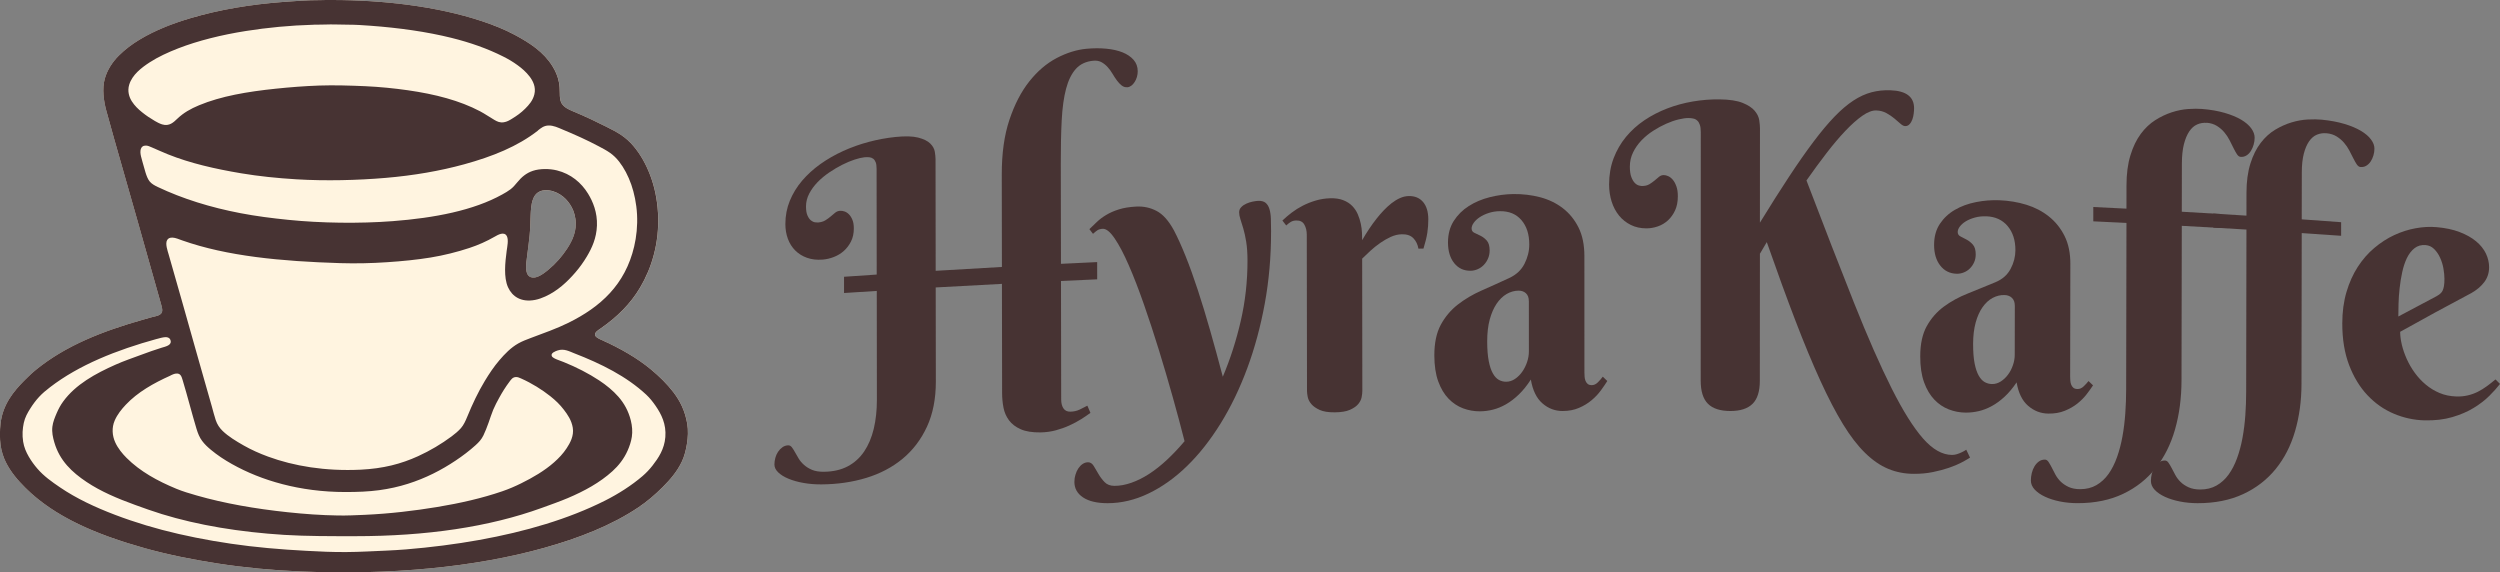 <?xml version="1.0" encoding="UTF-8"?>
<svg id="Lager_1" data-name="Lager 1" xmlns="http://www.w3.org/2000/svg" viewBox="0 0 888.18 203.37">
  <rect x="0" y="0" width="888.18" height="203.37" fill="#808080" stroke="none"/>
  <path d="M244.15,150.43c-.81-4.58-2.53-7.98-4.88-11.06-2.3-3.01-5.05-5.67-7.9-8.04-5-4.16-11.07-7.61-17.43-10.46-.75-.34-2.1-.91-2.42-1.58-.55-1.18,1.24-2.12,2-2.65,5.7-3.99,10.47-8.59,13.99-14.59,1.99-3.39,3.62-7.14,4.79-11.52,1.16-4.35,1.79-9.32,1.49-14.78-.28-5.1-1.26-9.48-2.79-13.52-1.5-3.95-3.49-7.46-5.95-10.36-1.25-1.48-2.68-2.78-4.28-3.86-1.61-1.09-3.41-2-5.25-2.93-3.67-1.84-7.26-3.56-11.15-5.2-1.73-.73-3.9-1.49-4.88-3.25-.48-.87-.6-2.09-.6-3.49,0-1.35-.07-2.72-.28-3.81-.43-2.28-1.26-4.11-2.32-5.81-3.15-5.04-8.01-8.23-13.38-11.11-3.59-1.92-7.49-3.49-11.52-4.83-8.1-2.7-17.05-4.63-26.72-5.9C136.26.57,127.23,0,117.75,0c-1.35,0-2.98,0-4.14.05h-.09c-4.35,0-8.4.3-12.41.6-12.08.91-23.19,2.79-33.27,5.76-6.56,1.94-12.86,4.42-18.31,7.71-2.63,1.59-5.13,3.46-7.34,5.67-2.16,2.16-4.03,4.95-4.93,8.09-1.06,3.68-.36,8.2.51,11.39.97,3.55,1.86,6.79,2.83,10.18,5.61,19.46,11.05,38.79,16.54,58.28.25.87.6,1.94.51,2.74-.18,1.61-2.08,1.79-3.58,2.18-1.12.29-2.19.62-3.11.88-14.67,4.15-27.58,9.28-38.06,17.75-1.45,1.17-2.81,2.48-4.14,3.81-3.9,3.9-7.78,8.61-8.55,15.38-.29,2.56-.3,5.23,0,7.57.29,2.26,1.02,4.44,1.86,6.13,1.73,3.51,4.18,6.37,6.88,9.06,10.56,10.56,25.68,16.8,42.29,21.47,8.3,2.34,17.13,4.11,26.35,5.53,9.31,1.44,19.12,2.37,29.09,2.79,32.01,1.36,61.93-1.46,86.62-8.36,12.45-3.48,23.99-8.02,33.46-14.36,3.15-2.11,5.98-4.54,8.69-7.25,2.57-2.57,5.12-5.46,6.83-9.11.83-1.76,1.39-3.86,1.77-6.18.38-2.32.53-4.84.09-7.34ZM201.49,88.34c-1.78,2.72-4.02,5.28-6.55,7.39-1.24,1.04-2.7,2.2-4.28,2.7-.28.09-.63.17-.93.19-3.73.19-2.83-4.79-2.42-7.99.33-2.59.57-4.33.84-6.92.25-2.44.26-4.99.37-7.39.17-3.78.57-7.22,3.44-8.37.48-.19,1.01-.28,1.58-.33,2.11-.17,4.17.69,5.48,1.53,1.43.92,2.58,2.1,3.49,3.49.9,1.38,1.56,2.87,1.91,5.07.68,4.36-1.18,7.97-2.93,10.64Z" fill="#fff4e0"/>
  <path d="M113.61.05C114.76,0,116.4,0,117.75,0,127.23,0,136.26.57,144.65,1.67c9.67,1.27,18.62,3.2,26.72,5.9,4.03,1.34,7.93,2.91,11.52,4.83,5.37,2.87,10.24,6.07,13.38,11.11,1.06,1.7,1.89,3.53,2.32,5.81.21,1.09.28,2.46.28,3.81,0,1.4.12,2.61.6,3.49.98,1.76,3.15,2.52,4.88,3.25,3.89,1.64,7.49,3.36,11.15,5.2,1.84.93,3.64,1.84,5.25,2.93,1.59,1.08,3.02,2.38,4.28,3.86,2.46,2.9,4.45,6.41,5.95,10.36,1.53,4.04,2.5,8.43,2.79,13.52.3,5.46-.33,10.43-1.49,14.78-1.16,4.38-2.8,8.13-4.79,11.52-3.52,6-8.29,10.6-13.99,14.59-.75.53-2.55,1.47-2,2.65.31.67,1.67,1.25,2.42,1.58,6.35,2.85,12.43,6.3,17.43,10.46,2.85,2.37,5.6,5.03,7.9,8.04,2.35,3.08,4.07,6.48,4.88,11.06.44,2.5.29,5.02-.09,7.34-.38,2.32-.94,4.42-1.77,6.18-1.71,3.65-4.26,6.54-6.83,9.11-2.71,2.71-5.54,5.14-8.69,7.25-9.46,6.34-21.01,10.88-33.46,14.36-24.7,6.91-54.61,9.72-86.62,8.36-9.98-.42-19.78-1.35-29.09-2.79-9.22-1.42-18.05-3.19-26.35-5.53-16.61-4.67-31.73-10.91-42.29-21.47-2.69-2.69-5.15-5.55-6.88-9.06-.84-1.7-1.57-3.87-1.86-6.13-.3-2.35-.29-5.02,0-7.57.77-6.77,4.65-11.48,8.55-15.38,1.33-1.33,2.69-2.64,4.14-3.81,10.48-8.48,23.39-13.6,38.06-17.75.92-.26,2-.59,3.11-.88,1.5-.39,3.4-.57,3.58-2.18.09-.8-.27-1.87-.51-2.74-5.49-19.48-10.94-38.81-16.54-58.28-.97-3.38-1.87-6.63-2.83-10.18-.87-3.19-1.57-7.71-.51-11.39.9-3.13,2.76-5.92,4.93-8.09,2.21-2.21,4.71-4.08,7.34-5.67,5.45-3.3,11.75-5.78,18.31-7.71,10.08-2.98,21.19-4.86,33.27-5.76,4.01-.3,8.06-.6,12.41-.6.03,0,.06,0,.09,0ZM111.57,8.78c-8.61.24-16.58,1.03-24.21,2.23-8.56,1.35-16.99,3.43-24.07,6.18-3.54,1.38-7.13,3.02-10.13,4.97-2.87,1.87-6.16,4.37-7.25,7.9-.72,2.33-.02,4.46.93,5.95,1.01,1.58,2.29,2.8,3.67,3.9,1.34,1.08,2.83,2.1,4.51,3.07.73.42,1.63.92,2.56,1.21,2.61.8,4.12-.79,5.44-2.04,2.19-2.08,4.69-3.5,7.67-4.74,7.84-3.27,17.27-4.86,27.28-5.9,5-.52,10.14-.93,15.48-1.12,5.29-.18,10.94,0,16.26.23,5.27.24,10.37.76,15.15,1.44,9.73,1.39,18.47,3.66,25.7,7.48,1.8.95,3.48,2.15,5.16,3.11.97.56,1.89.99,3.25.79,1.15-.17,2.01-.69,2.93-1.26,1.7-1.04,3.23-2.11,4.69-3.58,1.34-1.34,2.71-2.86,3.25-5.07.65-2.63-.56-4.87-1.67-6.32-1.26-1.65-2.8-2.97-4.28-4.04-1.7-1.24-3.3-2.18-5.16-3.11-5.56-2.8-11.61-4.93-18.31-6.6-8.84-2.19-18.57-3.56-28.86-4.32-2.56-.19-5.22-.37-7.9-.37s-5.65-.17-8.27-.05c-1.28.06-2.57.01-3.81.05ZM191.13,46.38c-7.26,5.67-16.18,9.23-26.21,11.99-8.57,2.36-17.96,3.98-27.93,4.83-9.91.85-21.35,1.13-31.6.51-6.84-.41-13.52-1.1-19.7-2.14-9.35-1.57-18.17-3.59-26.02-6.74-1.81-.72-3.89-1.68-5.72-2.46-.72-.31-1.42-.64-2.09-.65-2.11-.04-2.19,2.06-1.77,3.81.16.66.35,1.33.51,1.91.38,1.33.69,2.52,1.07,3.76.39,1.26.84,2.47,1.53,3.3.71.86,1.79,1.43,2.88,1.95,8.77,4.16,18.71,7.25,29.37,9.29,5.47,1.05,11.06,1.77,17.01,2.37,11.52,1.17,25.16,1.37,37.08.46,14.82-1.13,28.71-3.81,38.9-9.48,1.05-.58,2.09-1.18,2.97-1.86.9-.7,1.63-1.57,2.37-2.46,1.48-1.8,3.15-3.29,5.58-4.09,2.44-.8,5.8-.81,8.5-.14,4.98,1.24,8.66,4.37,11.06,8.27,1.75,2.85,3.33,6.68,3.16,11.34-.17,4.49-1.79,7.96-3.58,10.97-1.21,2.03-2.55,3.89-4.04,5.62-3,3.49-6.44,6.65-10.74,8.6-1.06.48-2.32.96-3.62,1.21-4.99.96-8.16-1.24-9.62-4.51-1.59-3.54-1.02-8.78-.47-12.92.2-1.46.71-3.9.09-5.16-.9-1.85-3.14-.58-4.46.19-2.75,1.58-5.75,2.92-8.88,3.95-4.26,1.41-9.09,2.63-13.76,3.39-4.78.78-10.01,1.31-15.48,1.67-5.45.37-11.03.5-16.64.33-21.12-.66-40.23-2.46-56.18-8.09-1.09-.38-2.31-.93-3.35-.98-.95-.05-1.59.24-1.95.84-.8,1.3.17,3.9.51,5.11,3.23,11.33,6.66,23.28,9.76,34.39,1.89,6.78,3.8,13.25,5.58,19.61.49,1.74.88,3.36,1.39,4.88.53,1.56,1.33,2.76,2.46,3.86,2.05,1.97,4.79,3.63,7.48,5.16,2.62,1.49,5.56,2.82,8.64,3.95,9.15,3.36,20.31,5.25,32.9,4.65,8.04-.39,14.39-2.05,20.4-4.79,4.32-1.97,8.3-4.35,11.9-7.02,1.22-.91,2.4-1.89,3.35-2.97.94-1.08,1.62-2.54,2.23-4.04,1.84-4.51,3.9-8.83,6.23-12.69,1.55-2.56,3.25-5.12,5.2-7.39,1.93-2.25,4.03-4.44,6.69-5.95,1.36-.77,2.86-1.34,4.37-1.91,4.6-1.73,9.29-3.36,13.48-5.44,11.31-5.59,20.13-13.47,23.33-27.09.82-3.48,1.23-7.42,1.02-11.39-.21-3.91-1-7.59-2.04-10.6-1.1-3.14-2.59-5.97-4.37-8.23-.92-1.17-1.97-2.2-3.21-3.07-1.2-.85-2.55-1.55-4-2.32-4.03-2.15-8.49-4.16-12.92-5.99-1.48-.62-3.16-1.45-4.93-1.39-1.65.05-2.67.91-3.76,1.77ZM191.96,67.94c-2.87,1.15-3.27,4.58-3.44,8.37-.11,2.4-.12,4.95-.37,7.39-.27,2.59-.5,4.34-.84,6.92-.41,3.2-1.31,8.18,2.42,7.99.3-.02.65-.1.93-.19,1.58-.49,3.03-1.66,4.28-2.7,2.54-2.11,4.77-4.67,6.55-7.39,1.75-2.67,3.61-6.29,2.93-10.64-.34-2.19-1-3.69-1.91-5.07-.91-1.39-2.05-2.57-3.49-3.49-1.31-.84-3.37-1.7-5.48-1.53-.57.04-1.1.13-1.58.33ZM55.71,120.41c-14.4,3.97-27.67,9.27-37.92,17.15-1.43,1.1-2.73,2.17-3.9,3.44-1.16,1.25-2.16,2.6-3.16,4.18-.94,1.49-1.86,3.1-2.28,5.07-.43,2.02-.61,4.21-.23,6.64.32,2.04,1.08,3.74,2,5.34.9,1.56,1.98,3.02,3.07,4.28,2.34,2.7,5.08,4.63,8.04,6.64,5.76,3.92,12.46,7.06,19.56,9.76,7.12,2.71,14.73,4.99,22.58,6.79,7.96,1.82,16.37,3.29,25.05,4.32,8.8,1.04,17.93,1.62,27.37,2,4.86.19,9.67.13,14.36-.09,4.73-.22,9.39-.37,13.94-.74,8.79-.72,17.71-1.85,26.02-3.35,16.57-2.98,31.79-7.47,44.75-13.99,4.73-2.38,9.44-5.39,13.29-8.69,1.34-1.15,2.49-2.37,3.58-3.76,2.1-2.69,4.21-5.83,4.55-10.13.37-4.62-1.43-8.14-3.44-11.06-.98-1.43-2.09-2.82-3.35-4-7.01-6.51-15.92-10.96-25.65-14.73-1.67-.65-3.54-1.73-5.81-.98-.77.26-2.57.9-2.09,2,.24.55,1.23.98,1.91,1.25.85.35,1.64.61,2.32.88,4.51,1.82,8.9,4.07,12.59,6.51,2.54,1.68,4.91,3.6,6.88,5.85,1.98,2.27,3.53,5.01,4.37,8.37.49,1.95.65,3.97.37,5.81-.26,1.76-.86,3.45-1.49,4.88-1.31,2.97-3.23,5.38-5.39,7.34-4.47,4.06-9.98,7.07-15.89,9.57-2.98,1.26-6.09,2.34-9.25,3.49-18.7,6.78-40.95,10.04-66.36,10.04-8.43,0-17.22.02-25.05-.46-15.87-.99-30.64-3.42-43.54-7.39-3.27-1.01-6.33-2.11-9.48-3.25-6.33-2.29-12.24-4.8-17.29-8.18-5.15-3.45-9.53-7.52-11.43-14.03-.53-1.81-.93-3.62-.7-5.58.21-1.74.89-3.32,1.53-4.83.66-1.53,1.38-2.85,2.28-4.09,4.43-6.11,11.51-9.97,18.68-13.15,2.85-1.27,6.05-2.37,9.2-3.53,2.22-.82,4.7-1.72,7.11-2.46,1.36-.42,3.9-.87,3.11-2.83-.32-.8-1.14-.96-1.77-.93-.92.04-2.06.37-3.07.65ZM60.59,133.42c-6.09,2.72-11.71,5.93-15.89,10.36-1.51,1.6-3,3.43-3.95,5.62-1.1,2.54-.9,5.36.19,7.76.97,2.14,2.55,4.04,4.04,5.53,4.79,4.79,10.97,8.19,17.71,10.97,2.27.94,4.69,1.65,7.2,2.37,9.88,2.83,20.73,4.72,32.3,5.95,5.82.62,11.87,1.07,17.98,1.16,3.16.05,6.24-.1,9.29-.23,9-.4,17.75-1.45,25.88-2.79,8.04-1.32,16.07-3.16,23.1-5.58,2.37-.81,4.62-1.79,6.74-2.84,4.09-2.02,8.27-4.44,11.66-7.44,1.67-1.48,3.2-3.06,4.51-5.07,1.13-1.74,2.63-4.3,2.14-7.25-.44-2.63-1.81-4.6-3.16-6.37-1.4-1.84-2.97-3.34-4.79-4.79-3-2.38-6.61-4.63-10.41-6.32-.6-.27-1.24-.56-1.91-.51-1.14.08-1.66.91-2.23,1.67-1.39,1.85-2.61,3.81-3.67,5.76-.7,1.28-1.48,2.72-2.09,4.18-.61,1.45-1.13,3.18-1.67,4.65-.59,1.62-1.16,3.13-1.81,4.46-.74,1.5-1.61,2.42-2.79,3.49-2.14,1.94-4.59,3.8-7.11,5.48-5.06,3.38-10.62,6.24-16.92,8.23-3.22,1.02-6.61,1.79-10.27,2.28-3.72.5-7.63.65-11.94.65-8.19,0-15.67-1.05-22.35-2.79-6.7-1.74-12.66-4.17-17.98-7.16-2.68-1.5-5.19-3.16-7.48-5.07-1.21-1.01-2.22-1.96-3.11-3.16-.92-1.23-1.48-2.61-2-4.32-1.67-5.54-3.17-11.5-4.88-17.15-.42-1.39-.74-2.67-2.51-2.42-.68.1-1.24.39-1.81.65Z" fill="#473333" fill-rule="evenodd"/>
  <g>
    <path d="M299.84,98.33c3.88-.27,7.75-.53,11.63-.79-.01-12.54-.02-25.07-.04-37.61,0-.97-.11-1.73-.32-2.28-.21-.55-.51-.97-.89-1.26-.38-.29-.84-.47-1.37-.52-.53-.05-1.12-.05-1.76.01-.94.1-2.1.37-3.48.82-1.38.45-2.84,1.06-4.37,1.83-1.53.77-3.07,1.68-4.62,2.73-1.55,1.05-2.93,2.2-4.15,3.45-1.21,1.25-2.2,2.6-2.97,4.06-.76,1.46-1.15,2.98-1.15,4.58,0,1.38.18,2.46.54,3.25.36.79.78,1.36,1.25,1.73.47.37.95.58,1.44.65.49.06.84.09,1.05.07,1.06-.1,1.94-.36,2.62-.79.68-.43,1.3-.87,1.85-1.34.55-.46,1.07-.9,1.56-1.31.49-.41,1.05-.65,1.69-.71.51-.05,1.05.02,1.63.21.57.19,1.11.52,1.6,1.01.49.48.9,1.13,1.25,1.96.34.82.51,1.85.51,3.07,0,1.75-.33,3.29-.99,4.61-.66,1.32-1.51,2.45-2.55,3.38-1.04.93-2.23,1.65-3.58,2.17-1.34.52-2.67.82-3.99.92-2.04.16-3.88-.06-5.52-.64-1.64-.58-3.03-1.45-4.18-2.6-1.15-1.15-2.02-2.53-2.62-4.15-.6-1.62-.89-3.37-.89-5.25,0-2.96.53-5.71,1.59-8.29,1.06-2.57,2.52-4.95,4.37-7.12,1.85-2.17,4.02-4.14,6.5-5.91,2.49-1.76,5.18-3.3,8.07-4.62,2.89-1.31,5.91-2.39,9.06-3.23,3.15-.84,6.3-1.42,9.45-1.75,3.49-.36,6.2-.29,8.14.21,1.94.5,3.37,1.2,4.28,2.1.92.9,1.46,1.88,1.63,2.93.17,1.06.26,1.95.26,2.66.02,13.21.04,26.42.05,39.64,7.84-.48,15.68-.93,23.53-1.37-.02-10.95-.04-21.9-.05-32.85-.01-7.51.89-13.98,2.72-19.43,1.82-5.45,4.18-10,7.07-13.64,2.89-3.64,6.13-6.41,9.71-8.29,3.58-1.88,7.14-2.99,10.68-3.31,2.43-.22,4.75-.23,6.94-.02,2.2.21,4.12.64,5.76,1.29,1.64.66,2.96,1.54,3.94,2.66.98,1.11,1.48,2.47,1.48,4.06,0,.7-.09,1.38-.28,2.02-.19.65-.46,1.24-.8,1.78-.34.54-.73.98-1.18,1.32-.45.34-.91.52-1.38.56-.77.06-1.45-.15-2.05-.61-.6-.47-1.16-1.06-1.7-1.79-.53-.73-1.06-1.53-1.57-2.39-.51-.87-1.09-1.66-1.73-2.37-.64-.71-1.37-1.29-2.18-1.74-.81-.44-1.77-.62-2.88-.52-2.6.23-4.67,1.19-6.2,2.87-1.53,1.69-2.7,4.05-3.51,7.1-.81,3.05-1.32,6.8-1.55,11.24-.23,4.45-.33,9.53-.32,15.25.02,11.9.04,23.8.06,35.7,4.29-.21,8.57-.42,12.86-.62,0,2.04,0,4.09.01,6.13-4.29.19-8.57.38-12.86.58.02,14.02.05,28.05.07,42.07,0,1.34.27,2.41.81,3.2.53.8,1.36,1.19,2.47,1.16,1.19-.02,2.3-.27,3.33-.76,1.02-.48,1.92-.94,2.69-1.37.36.85.73,1.7,1.09,2.55-.94.71-2.04,1.46-3.29,2.25-1.26.79-2.64,1.52-4.16,2.22-1.51.69-3.13,1.27-4.86,1.74-1.73.46-3.53.71-5.41.74-2.9.04-5.25-.33-7.04-1.12-1.79-.79-3.18-1.85-4.17-3.18-.98-1.33-1.64-2.83-1.96-4.5-.32-1.68-.48-3.38-.49-5.11-.02-12.95-.04-25.91-.06-38.86-7.85.4-15.69.83-23.53,1.27.02,11.15.03,22.3.05,33.46,0,6.09-1.04,11.43-3.14,15.99-2.11,4.56-4.99,8.36-8.66,11.4-3.67,3.04-7.98,5.31-12.95,6.82-4.97,1.51-10.29,2.27-15.96,2.3-2.18.01-4.27-.16-6.27-.51-2.01-.35-3.78-.85-5.31-1.48-1.54-.63-2.76-1.38-3.68-2.25-.92-.87-1.38-1.81-1.38-2.83,0-.77.11-1.55.32-2.34.21-.79.53-1.51.96-2.16.43-.65.95-1.19,1.57-1.63.62-.44,1.31-.67,2.08-.68.47,0,.88.22,1.25.68.36.47.74,1.05,1.12,1.75.38.7.82,1.46,1.31,2.27.49.81,1.13,1.57,1.92,2.27.79.7,1.74,1.28,2.85,1.75,1.11.46,2.5.69,4.16.67,3.28-.03,6.11-.67,8.48-1.92,2.37-1.25,4.32-3.01,5.85-5.27,1.53-2.26,2.67-4.96,3.42-8.08.74-3.12,1.11-6.53,1.11-10.24-.01-12.91-.03-25.82-.04-38.73-3.88.24-7.75.48-11.63.73,0-1.92,0-3.84,0-5.76Z" fill="#473333"/>
    <path d="M451.57,82.44c.01,8.75-.73,17.22-2.23,25.4-1.5,8.18-3.58,15.86-6.24,23.03-2.66,7.17-5.81,13.71-9.47,19.61-3.66,5.9-7.64,10.94-11.94,15.12-4.3,4.18-8.85,7.42-13.65,9.72-4.8,2.31-9.65,3.45-14.55,3.45-3.75,0-6.66-.69-8.71-2.05-2.05-1.37-3.08-3.2-3.08-5.51,0-.88.12-1.74.38-2.57.25-.83.59-1.58,1.02-2.23.43-.65.94-1.18,1.53-1.57.6-.4,1.24-.6,1.92-.61.81,0,1.48.43,2.02,1.31.54.88,1.1,1.84,1.7,2.88.6,1.04,1.33,2,2.18,2.88.85.88,2.03,1.32,3.52,1.31,1.92,0,3.92-.37,6.01-1.11,2.09-.73,4.19-1.78,6.3-3.15,2.11-1.37,4.22-3.04,6.33-5.01,2.11-1.97,4.18-4.16,6.23-6.59-1.2-4.75-2.59-9.94-4.16-15.54-1.57-5.6-3.22-11.22-4.96-16.86-1.74-5.64-3.52-11.07-5.34-16.27-1.82-5.21-3.6-9.81-5.34-13.8-1.73-3.99-3.4-7.17-5.01-9.54-1.6-2.37-3.03-3.51-4.26-3.45-.81.04-1.44.22-1.89.52-.45.3-.97.73-1.57,1.27-.43-.56-.86-1.11-1.28-1.67.85-.84,1.75-1.7,2.68-2.58.94-.89,2.04-1.72,3.32-2.48,1.28-.77,2.77-1.42,4.48-1.96,1.7-.54,3.75-.87,6.14-1,2.6-.14,5.03.38,7.27,1.56,2.24,1.18,4.28,3.47,6.13,6.87,1.33,2.53,2.71,5.59,4.15,9.16,1.44,3.58,2.88,7.59,4.34,12.03,1.46,4.45,2.93,9.26,4.41,14.46,1.48,5.2,2.97,10.65,4.48,16.37,2.64-6.22,4.76-12.82,6.37-19.78,1.61-6.97,2.41-14.12,2.4-21.46,0-2.62-.16-4.85-.46-6.7-.3-1.85-.65-3.42-1.03-4.71-.39-1.29-.73-2.4-1.03-3.32-.3-.92-.45-1.73-.45-2.44,0-.71.25-1.33.76-1.85.51-.52,1.13-.94,1.86-1.26.73-.32,1.46-.55,2.21-.7.75-.15,1.38-.23,1.89-.26,1.15-.05,2.04.18,2.66.68.62.5,1.08,1.24,1.38,2.2.3.97.47,2.14.52,3.53.04,1.38.07,2.94.07,4.66Z" fill="#473333"/>
    <path d="M483.92,85.37c1.62-2.84,3.35-5.42,5.18-7.74.77-.99,1.6-1.95,2.5-2.89.9-.94,1.82-1.79,2.78-2.54.96-.75,1.95-1.36,2.98-1.82,1.02-.46,2.05-.7,3.08-.73,2.18-.05,3.89.65,5.13,2.1,1.24,1.45,1.86,3.52,1.87,6.18,0,1.65-.11,3.24-.35,4.78-.23,1.53-.69,3.4-1.37,5.6-.6.01-1.2.02-1.79.03-.26-1.5-.86-2.74-1.8-3.71-.94-.97-2.31-1.44-4.1-1.4-1.32.03-2.63.34-3.91.92-1.28.59-2.53,1.3-3.75,2.15-1.22.85-2.37,1.77-3.46,2.76-1.09.99-2.08,1.93-2.97,2.82.02,15.66.04,31.33.06,46.99,0,.63-.08,1.38-.25,2.25-.17.87-.59,1.7-1.25,2.47-.66.78-1.64,1.45-2.94,2.02-1.3.57-3.08.86-5.35.88-2.26.02-4.05-.26-5.35-.85-1.3-.59-2.3-1.28-2.98-2.09-.68-.81-1.11-1.64-1.28-2.51-.17-.86-.26-1.56-.26-2.08-.03-18.52-.06-37.05-.08-55.57,0-1.39-.29-2.59-.87-3.61-.58-1.01-1.55-1.5-2.92-1.45-.73.02-1.34.19-1.86.49-.51.3-1.07.73-1.66,1.28-.45-.58-.9-1.17-1.35-1.75.98-.94,2.08-1.88,3.3-2.81,1.22-.93,2.53-1.75,3.94-2.47,1.41-.72,2.92-1.33,4.55-1.81,1.62-.49,3.33-.76,5.12-.82,1.84-.06,3.41.17,4.71.68,1.3.51,2.37,1.2,3.21,2.07.83.87,1.49,1.85,1.96,2.95.47,1.1.82,2.21,1.06,3.34.24,1.13.38,2.21.42,3.25.04,1.04.07,1.92.07,2.64Z" fill="#473333"/>
    <path d="M532.94,75.02c-1.45.02-2.8.23-4.04.64-1.24.41-2.31.91-3.2,1.51-.9.6-1.6,1.25-2.11,1.97-.51.71-.77,1.39-.77,2.02,0,.73.33,1.25.99,1.55.66.31,1.4.66,2.21,1.06.81.4,1.55.98,2.21,1.72.66.75.99,1.9,1,3.46,0,1.02-.18,1.96-.54,2.82-.36.86-.85,1.62-1.47,2.28-.62.67-1.35,1.19-2.18,1.56-.83.38-1.7.57-2.59.58-2.39.03-4.33-.87-5.8-2.69-1.47-1.83-2.21-4.27-2.22-7.33,0-2.96.68-5.52,2.04-7.66,1.37-2.14,3.15-3.91,5.35-5.31,2.2-1.4,4.69-2.45,7.47-3.15,2.78-.7,5.55-1.07,8.33-1.11,3.33-.04,6.52.34,9.55,1.13,3.03.8,5.72,2.1,8.05,3.89,2.33,1.79,4.19,4.08,5.58,6.85,1.39,2.78,2.08,6.15,2.09,10.11,0,13.81,0,27.62.01,41.43,0,.44.02.93.06,1.47.04.54.15,1.03.32,1.47.17.44.43.8.77,1.1.34.29.83.44,1.47.44.77,0,1.48-.33,2.15-.99.66-.66,1.25-1.33,1.76-2.02.53.51,1.07,1.03,1.6,1.54-.64,1.03-1.41,2.15-2.31,3.38-.9,1.22-1.98,2.38-3.27,3.45-1.28,1.08-2.77,1.99-4.48,2.72-1.71.74-3.65,1.11-5.83,1.11-2.69,0-5.08-.9-7.17-2.73-2.09-1.82-3.46-4.64-4.1-8.44-1.37,2.11-2.78,3.87-4.26,5.29-1.47,1.42-2.98,2.57-4.51,3.46-1.54.89-3.08,1.52-4.64,1.92-1.56.4-3.13.6-4.71.61-2.05.01-4.03-.35-5.96-1.06-1.92-.72-3.64-1.86-5.16-3.43-1.52-1.57-2.74-3.61-3.66-6.13-.92-2.52-1.38-5.6-1.39-9.24,0-4.42.76-8.04,2.29-10.88,1.53-2.83,3.55-5.23,6.05-7.18,2.5-1.95,5.34-3.63,8.52-5.03,3.18-1.4,6.44-2.87,9.77-4.42,2.48-1.15,4.28-2.83,5.41-5.06,1.13-2.23,1.7-4.52,1.69-6.86,0-3.61-.93-6.49-2.79-8.65-1.86-2.15-4.39-3.2-7.6-3.16ZM543.15,106.96c0-1.22-.34-2.14-1.03-2.77-.68-.63-1.56-.94-2.63-.93-1.5.01-2.91.42-4.26,1.21-1.34.79-2.53,1.95-3.55,3.47-1.02,1.52-1.83,3.39-2.43,5.61-.6,2.22-.89,4.79-.89,7.72,0,2.83.19,5.16.55,7.01.36,1.85.85,3.32,1.48,4.41.62,1.09,1.34,1.86,2.15,2.29.81.43,1.67.65,2.56.64,1.11,0,2.16-.34,3.14-1,.98-.66,1.83-1.51,2.56-2.54.72-1.03,1.3-2.18,1.73-3.45.43-1.27.64-2.54.64-3.81,0-5.95,0-11.91-.01-17.86Z" fill="#473333"/>
    <path d="M625.24,79.12c3.81-6.2,7.28-11.68,10.43-16.45,3.14-4.77,6.04-8.91,8.7-12.43,2.65-3.52,5.12-6.46,7.41-8.83,2.29-2.37,4.51-4.26,6.67-5.67,2.16-1.41,4.31-2.4,6.45-2.96,2.14-.56,4.38-.8,6.73-.71,5.6.2,8.4,2.35,8.39,6.4,0,.53-.04,1.16-.13,1.88-.09.72-.25,1.42-.48,2.08-.24.67-.57,1.24-1,1.7-.43.47-.96.69-1.6.67-.47-.02-1.01-.3-1.63-.85-.62-.55-1.33-1.17-2.15-1.85-.81-.68-1.75-1.32-2.82-1.91-1.07-.59-2.27-.91-3.59-.95-1.45-.05-3.11.58-4.97,1.88-1.86,1.3-3.87,3.09-6.03,5.36-2.16,2.27-4.41,4.93-6.74,7.96-2.33,3.03-4.7,6.26-7.09,9.67,6.4,16.76,12.03,31.27,16.91,43.51,4.88,12.25,9.33,22.36,13.35,30.36,4.02,8,7.74,13.92,11.15,17.8,3.41,3.88,6.84,5.82,10.3,5.84.6,0,1.19-.09,1.79-.28.6-.19,1.13-.4,1.6-.64.55-.24,1.11-.55,1.67-.93.45.94.89,1.88,1.34,2.81-.73.47-1.72,1.05-2.98,1.71-1.26.67-2.75,1.3-4.48,1.89-1.73.59-3.64,1.11-5.73,1.53-2.09.43-4.33.64-6.72.63-3.29,0-6.34-.6-9.15-1.77-2.82-1.17-5.56-3.06-8.22-5.66-2.67-2.6-5.29-6.01-7.86-10.22-2.58-4.21-5.26-9.37-8.05-15.47-2.79-6.1-5.74-13.2-8.85-21.32-3.11-8.11-6.5-17.41-10.17-27.89-.81,1.38-1.63,2.76-2.44,4.14,0,15.05-.02,30.1-.03,45.15,0,3.76-.87,6.48-2.6,8.18-1.73,1.7-4.37,2.55-7.91,2.54-3.59-.01-6.23-.87-7.94-2.59-1.71-1.71-2.56-4.45-2.56-8.22,0-29.42.02-58.84.03-88.26,0-1.07-.11-1.93-.32-2.57-.21-.64-.51-1.14-.9-1.51-.38-.37-.84-.62-1.38-.74-.53-.12-1.12-.19-1.76-.2-.94,0-2.11.16-3.5.49-1.39.33-2.85.84-4.39,1.52-1.54.68-3.09,1.52-4.65,2.52-1.56,1-2.95,2.14-4.17,3.41-1.22,1.27-2.21,2.69-2.98,4.26-.77,1.57-1.15,3.25-1.15,5.06,0,1.57.18,2.81.54,3.74.36.93.78,1.63,1.25,2.09.47.47.95.76,1.44.88.49.12.84.18,1.06.18,1.07,0,1.94-.21,2.63-.62.68-.41,1.3-.85,1.86-1.32.55-.46,1.08-.9,1.57-1.32.49-.41,1.06-.62,1.7-.62.51,0,1.06.14,1.64.41.58.27,1.11.7,1.6,1.29.49.59.91,1.36,1.25,2.32.34.95.51,2.12.51,3.49,0,1.96-.33,3.64-.99,5.06-.66,1.42-1.52,2.6-2.56,3.55-1.05.95-2.24,1.66-3.59,2.12-1.35.46-2.68.69-4.01.69-2.05,0-3.9-.4-5.54-1.21-1.65-.81-3.04-1.92-4.2-3.33-1.15-1.42-2.03-3.08-2.63-4.98-.6-1.91-.9-3.93-.9-6.09,0-3.37.53-6.47,1.6-9.28,1.07-2.81,2.53-5.35,4.39-7.6,1.86-2.25,4.04-4.22,6.54-5.91,2.5-1.68,5.21-3.08,8.11-4.2,2.91-1.11,5.94-1.94,9.11-2.48,3.16-.54,6.33-.79,9.49-.75,3.51.04,6.23.46,8.18,1.24,1.95.79,3.38,1.72,4.3,2.81.92,1.09,1.46,2.22,1.63,3.39.17,1.17.26,2.15.25,2.93,0,11.15-.01,22.29-.02,33.44Z" fill="#473333"/>
    <path d="M705.66,76.85c-1.45-.05-2.8.09-4.04.44-1.24.34-2.31.79-3.21,1.33-.9.55-1.6,1.16-2.12,1.84-.51.68-.77,1.33-.77,1.96,0,.72.33,1.25.99,1.58.66.33,1.4.72,2.21,1.15.81.43,1.55,1.03,2.21,1.79.66.76.99,1.91.99,3.45,0,1.01-.18,1.92-.55,2.75-.36.83-.86,1.56-1.48,2.19-.62.63-1.35,1.12-2.18,1.45-.83.34-1.7.5-2.59.47-2.39-.06-4.32-1.02-5.79-2.89-1.47-1.87-2.2-4.32-2.2-7.35,0-2.94.69-5.44,2.06-7.49,1.37-2.05,3.15-3.72,5.36-4.99,2.2-1.27,4.69-2.19,7.47-2.73,2.78-.55,5.55-.77,8.33-.66,3.33.13,6.51.66,9.54,1.59,3.03.93,5.71,2.33,8.03,4.18,2.32,1.85,4.18,4.16,5.56,6.92,1.38,2.76,2.07,6.05,2.06,9.88-.02,13.37-.05,26.74-.07,40.12,0,.43.02.9.06,1.42.04.52.15,1,.32,1.43.17.43.42.79.77,1.08.34.29.83.44,1.47.45.77.01,1.48-.29,2.15-.92.66-.63,1.25-1.26,1.76-1.91.53.51,1.07,1.01,1.6,1.52-.64.98-1.41,2.05-2.31,3.21-.9,1.17-1.99,2.26-3.27,3.28-1.28,1.02-2.78,1.87-4.49,2.56-1.71.69-3.65,1.02-5.83.99-2.69-.03-5.08-.96-7.17-2.77-2.09-1.81-3.45-4.59-4.08-8.32-1.37,2.03-2.79,3.73-4.27,5.09-1.47,1.37-2.98,2.47-4.52,3.31-1.54.84-3.09,1.45-4.64,1.81-1.56.37-3.13.54-4.71.53-2.05-.02-4.03-.4-5.95-1.14-1.92-.74-3.64-1.9-5.15-3.48-1.51-1.58-2.73-3.63-3.64-6.15-.91-2.52-1.37-5.59-1.36-9.21,0-4.39.78-7.97,2.32-10.74,1.54-2.77,3.56-5.08,6.06-6.93,2.5-1.85,5.34-3.41,8.53-4.67,3.18-1.27,6.44-2.6,9.77-3.99,2.48-1.03,4.29-2.61,5.42-4.75,1.14-2.14,1.7-4.35,1.71-6.64,0-3.53-.92-6.39-2.77-8.58-1.85-2.19-4.38-3.35-7.58-3.46ZM715.8,108.57c0-1.19-.34-2.11-1.02-2.75-.68-.64-1.56-.97-2.62-1-1.5-.04-2.91.31-4.26,1.04-1.35.73-2.53,1.83-3.56,3.29-1.03,1.46-1.84,3.28-2.44,5.45-.6,2.17-.9,4.69-.91,7.57,0,2.78.17,5.09.53,6.92.36,1.83.85,3.29,1.47,4.37.62,1.09,1.33,1.85,2.14,2.3.81.44,1.66.67,2.56.68,1.11.02,2.15-.29,3.14-.92.98-.63,1.84-1.44,2.57-2.43.73-.99,1.31-2.1,1.73-3.33.43-1.23.65-2.47.65-3.71,0-5.82.02-11.64.03-17.46Z" fill="#473333"/>
    <path d="M783.96,43.65c-1.2-.09-2.33.1-3.39.57-1.07.47-2,1.3-2.79,2.47-.79,1.17-1.42,2.69-1.9,4.56-.47,1.87-.71,4.15-.72,6.84-.01,5.71-.02,11.42-.03,17.13,4.67.27,9.34.54,14.01.83,0,1.66,0,3.32,0,4.97-4.67-.27-9.34-.54-14.01-.79-.03,18.29-.07,36.58-.1,54.87-.01,6.31-.78,12.12-2.3,17.45-1.52,5.32-3.83,9.92-6.91,13.79-3.08,3.88-6.92,6.91-11.54,9.11-4.61,2.2-9.99,3.31-16.14,3.31-2.18,0-4.27-.2-6.27-.6-2-.4-3.77-.96-5.31-1.68-1.53-.71-2.76-1.56-3.68-2.54-.91-.98-1.37-2.06-1.37-3.25,0-.86.11-1.73.32-2.61.21-.88.54-1.68.96-2.39.43-.71.95-1.29,1.57-1.74.62-.45,1.33-.67,2.15-.66.47,0,.89.27,1.25.79.36.52.73,1.17,1.12,1.93.38.76.82,1.61,1.31,2.53.49.93,1.12,1.77,1.88,2.53.77.76,1.72,1.4,2.84,1.93,1.13.52,2.51.79,4.13.79,2.18,0,4.1-.48,5.76-1.44,1.67-.96,3.1-2.29,4.3-3.97,1.2-1.69,2.2-3.68,3.02-5.97.81-2.3,1.46-4.75,1.93-7.38.47-2.62.81-5.36,1.01-8.22.2-2.86.3-5.72.3-8.58.04-19.68.07-39.35.11-59.03-3.93-.19-7.85-.38-11.78-.56,0-1.7,0-3.4,0-5.09,3.93.19,7.85.38,11.78.58,0-2.74.01-5.49.01-8.23,0-4.13.47-7.7,1.4-10.71.92-3.01,2.14-5.55,3.66-7.6,1.52-2.05,3.24-3.68,5.16-4.9,1.92-1.22,3.88-2.14,5.86-2.79,1.98-.64,3.91-1.03,5.79-1.16,1.88-.13,3.52-.14,4.93-.03,3.03.24,5.71.71,8.06,1.39,2.34.68,4.3,1.49,5.88,2.42,1.58.94,2.77,1.97,3.58,3.08.81,1.12,1.21,2.23,1.21,3.33,0,.82-.12,1.65-.36,2.47-.24.83-.57,1.58-.99,2.25-.43.68-.95,1.21-1.57,1.59-.62.39-1.31.55-2.08.49-.47-.04-.9-.34-1.28-.92-.38-.58-.79-1.3-1.21-2.16-.43-.86-.89-1.79-1.4-2.8-.51-1.01-1.14-1.95-1.88-2.84-.75-.89-1.63-1.65-2.65-2.28-1.02-.63-2.24-1.01-3.64-1.12Z" fill="#473333"/>
    <path d="M826.54,47.35c-1.19-.11-2.32.05-3.39.49-1.07.44-1.99,1.22-2.78,2.35-.79,1.13-1.42,2.59-1.89,4.41-.47,1.81-.71,4.03-.71,6.65,0,5.56-.02,11.12-.03,16.68,4.67.33,9.33.66,14,1.01,0,1.61,0,3.22,0,4.83-4.67-.33-9.33-.65-14-.96-.03,17.81-.05,35.63-.08,53.44,0,6.15-.78,11.8-2.3,16.98-1.52,5.18-3.82,9.65-6.9,13.43-3.08,3.77-6.92,6.74-11.53,8.88-4.61,2.14-9.99,3.23-16.14,3.23-2.18,0-4.27-.2-6.27-.59-2-.4-3.78-.94-5.31-1.64-1.53-.7-2.76-1.53-3.68-2.49-.91-.96-1.37-2.02-1.37-3.19,0-.84.11-1.69.32-2.56.22-.86.54-1.64.96-2.34.43-.7.95-1.26,1.57-1.7.62-.44,1.34-.65,2.14-.65.47,0,.89.26,1.25.78.36.52.73,1.15,1.12,1.89.38.75.82,1.58,1.31,2.48.49.91,1.12,1.74,1.88,2.48.77.75,1.72,1.38,2.84,1.89,1.13.51,2.51.77,4.13.78,2.18,0,4.1-.46,5.76-1.4,1.67-.94,3.1-2.23,4.3-3.88,1.2-1.65,2.2-3.59,3.02-5.83.81-2.24,1.46-4.64,1.93-7.2.47-2.56.81-5.24,1.01-8.02.2-2.79.3-5.58.3-8.38.03-19.21.07-38.43.1-57.64-3.92-.24-7.85-.47-11.77-.7,0-1.66,0-3.32,0-4.98,3.92.24,7.85.48,11.77.73,0-2.68,0-5.36.01-8.04,0-4.03.47-7.51,1.39-10.44.92-2.93,2.14-5.38,3.66-7.36,1.52-1.98,3.24-3.54,5.16-4.69,1.92-1.15,3.87-2.02,5.85-2.61,1.98-.59,3.91-.93,5.78-1.02,1.87-.09,3.51-.07,4.92.07,3.02.3,5.7.8,8.05,1.51,2.34.7,4.3,1.53,5.87,2.47,1.57.94,2.76,1.96,3.57,3.06.81,1.1,1.21,2.19,1.21,3.25,0,.8-.12,1.6-.35,2.39-.23.8-.57,1.52-.99,2.17-.43.65-.95,1.15-1.57,1.52-.62.37-1.31.51-2.08.44-.47-.04-.89-.35-1.28-.92-.38-.57-.79-1.28-1.21-2.12-.42-.84-.89-1.76-1.4-2.74-.51-.99-1.14-1.92-1.88-2.79-.74-.88-1.63-1.63-2.65-2.27-1.02-.64-2.23-1.02-3.64-1.16Z" fill="#473333"/>
    <path d="M852.71,117.88c0,1.41.2,2.95.6,4.62.4,1.67.99,3.36,1.75,5.06.77,1.7,1.71,3.33,2.84,4.89,1.13,1.56,2.43,2.95,3.9,4.18,1.47,1.23,3.1,2.23,4.89,2.98,1.79.76,3.75,1.17,5.88,1.24,1.49.05,2.88-.07,4.16-.38,1.28-.3,2.47-.73,3.58-1.29,1.11-.56,2.17-1.22,3.2-1.97,1.02-.75,2.05-1.56,3.07-2.41.53.54,1.07,1.07,1.6,1.6-.98,1.28-2.24,2.69-3.77,4.22-1.53,1.53-3.39,2.96-5.56,4.29-2.17,1.33-4.71,2.42-7.61,3.28-2.9.85-6.21,1.24-9.91,1.15-3.71-.09-7.32-.87-10.84-2.35-3.52-1.48-6.64-3.66-9.36-6.54-2.73-2.88-4.91-6.45-6.54-10.71-1.63-4.26-2.45-9.22-2.44-14.86,0-4.07.5-7.78,1.49-11.13.98-3.34,2.32-6.32,4.01-8.93,1.69-2.61,3.65-4.86,5.89-6.74,2.24-1.88,4.59-3.4,7.06-4.55,2.47-1.15,5-1.96,7.57-2.43,2.58-.47,5.06-.6,7.44-.4,3.15.27,5.89.85,8.23,1.75,2.34.89,4.29,1.99,5.84,3.28,1.55,1.29,2.71,2.73,3.48,4.32.76,1.59,1.15,3.21,1.15,4.88,0,2.01-.57,3.78-1.72,5.3-1.15,1.52-2.68,2.82-4.6,3.9-8.41,4.44-16.83,9.03-25.25,13.74ZM865.57,105.27c.55-.31,1.01-.62,1.37-.92.36-.3.65-.68.86-1.12.21-.44.37-1,.48-1.66.11-.67.16-1.5.16-2.5,0-1.09-.12-2.3-.35-3.64-.23-1.34-.63-2.62-1.18-3.84-.55-1.22-1.25-2.25-2.11-3.1-.85-.85-1.87-1.32-3.06-1.42-1.53-.12-2.84.25-3.93,1.11-1.09.86-1.98,2.01-2.69,3.46-.7,1.44-1.26,3.11-1.67,5-.41,1.89-.72,3.79-.93,5.72-.22,1.92-.34,3.78-.39,5.56-.04,1.78-.07,3.29-.07,4.52,4.5-2.42,8.99-4.81,13.49-7.16Z" fill="#473333"/>
  </g>
</svg>
